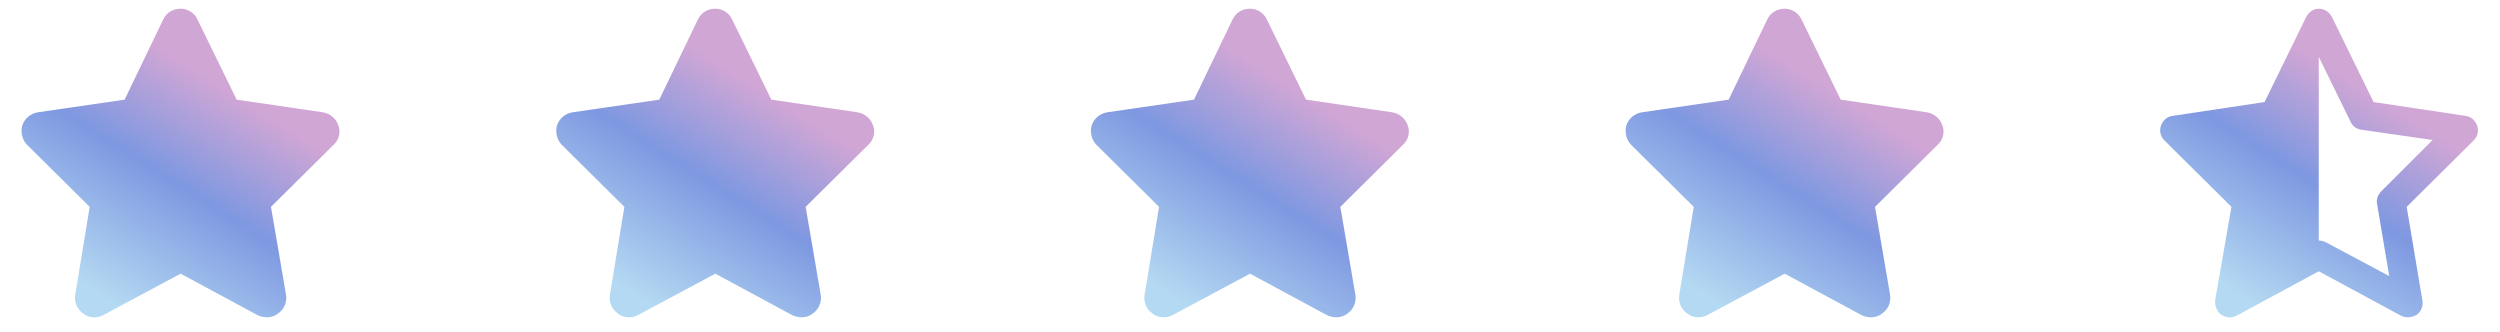 <svg width="173" height="23" viewBox="0 0 173 23" fill="none" xmlns="http://www.w3.org/2000/svg">
<path d="M13.667 1.353L16.376 6.895L22.335 7.771C22.835 7.854 23.252 8.187 23.419 8.687C23.586 9.146 23.461 9.688 23.085 10.021L18.751 14.314L19.793 20.398C19.877 20.898 19.668 21.398 19.251 21.69C18.835 22.023 18.293 22.023 17.834 21.815L12.5 18.939L7.124 21.815C6.707 22.023 6.165 22.023 5.749 21.69C5.332 21.398 5.123 20.898 5.207 20.398L6.207 14.314L1.873 10.021C1.539 9.688 1.414 9.146 1.539 8.687C1.706 8.187 2.123 7.854 2.623 7.771L8.624 6.895L11.291 1.353C11.5 0.894 11.958 0.602 12.5 0.602C13 0.602 13.459 0.894 13.667 1.353Z" fill="url(#paint0_linear_3133_8671)"/>
<path d="M50.667 1.353L53.376 6.895L59.335 7.771C59.836 7.854 60.252 8.187 60.419 8.687C60.586 9.146 60.461 9.688 60.086 10.021L55.751 14.314L56.793 20.398C56.877 20.898 56.668 21.398 56.251 21.69C55.835 22.023 55.293 22.023 54.834 21.815L49.5 18.939L44.124 21.815C43.707 22.023 43.165 22.023 42.749 21.69C42.332 21.398 42.123 20.898 42.207 20.398L43.207 14.314L38.873 10.021C38.539 9.688 38.414 9.146 38.539 8.687C38.706 8.187 39.123 7.854 39.623 7.771L45.624 6.895L48.291 1.353C48.5 0.894 48.958 0.602 49.5 0.602C50 0.602 50.459 0.894 50.667 1.353Z" fill="url(#paint1_linear_3133_8671)"/>
<path d="M87.667 1.353L90.376 6.895L96.335 7.771C96.835 7.854 97.252 8.187 97.419 8.687C97.586 9.146 97.461 9.688 97.085 10.021L92.751 14.314L93.793 20.398C93.876 20.898 93.668 21.398 93.251 21.69C92.835 22.023 92.293 22.023 91.834 21.815L86.5 18.939L81.124 21.815C80.707 22.023 80.165 22.023 79.749 21.69C79.332 21.398 79.124 20.898 79.207 20.398L80.207 14.314L75.873 10.021C75.539 9.688 75.414 9.146 75.539 8.687C75.706 8.187 76.123 7.854 76.623 7.771L82.624 6.895L85.291 1.353C85.5 0.894 85.958 0.602 86.5 0.602C87 0.602 87.459 0.894 87.667 1.353Z" fill="url(#paint2_linear_3133_8671)"/>
<path d="M124.667 1.353L127.376 6.895L133.335 7.771C133.835 7.854 134.252 8.187 134.419 8.687C134.586 9.146 134.461 9.688 134.086 10.021L129.751 14.314L130.793 20.398C130.877 20.898 130.668 21.398 130.251 21.69C129.835 22.023 129.293 22.023 128.834 21.815L123.5 18.939L118.124 21.815C117.707 22.023 117.165 22.023 116.749 21.69C116.332 21.398 116.123 20.898 116.207 20.398L117.207 14.314L112.873 10.021C112.539 9.688 112.414 9.146 112.539 8.687C112.706 8.187 113.123 7.854 113.623 7.771L119.624 6.895L122.291 1.353C122.5 0.894 122.958 0.602 123.5 0.602C124 0.602 124.459 0.894 124.667 1.353Z" fill="url(#paint3_linear_3133_8671)"/>
<path d="M164.251 7.062L170.627 8.021C171.002 8.062 171.294 8.354 171.419 8.687C171.544 9.063 171.461 9.438 171.169 9.729L166.543 14.314L167.626 20.773C167.71 21.148 167.543 21.565 167.251 21.773C166.918 21.982 166.501 22.023 166.168 21.857L160.458 18.773L154.749 21.857C154.415 22.023 154.04 21.982 153.707 21.773C153.415 21.565 153.249 21.148 153.29 20.773L154.415 14.314L149.789 9.729C149.498 9.438 149.414 9.063 149.539 8.687C149.664 8.354 149.956 8.062 150.331 8.021L156.708 7.062L159.583 1.186C159.75 0.852 160.083 0.602 160.458 0.602C160.875 0.602 161.208 0.852 161.375 1.186L164.251 7.062ZM160.458 16.647C160.625 16.647 160.792 16.689 160.958 16.772L165.334 19.106L164.501 14.147C164.417 13.813 164.542 13.48 164.793 13.23L168.335 9.688L163.417 8.979C163.084 8.937 162.792 8.729 162.667 8.437L160.458 3.936V16.647Z" fill="url(#paint4_linear_3133_8671)"/>
<defs>
<linearGradient id="paint0_linear_3133_8671" x1="16.25" y1="6.573" x2="7.371" y2="20.667" gradientUnits="userSpaceOnUse">
<stop stop-color="#D0A6D5"/>
<stop offset="0.438" stop-color="#7E98E1"/>
<stop offset="1" stop-color="#B4D9F2"/>
</linearGradient>
<linearGradient id="paint1_linear_3133_8671" x1="53.25" y1="6.573" x2="44.371" y2="20.667" gradientUnits="userSpaceOnUse">
<stop stop-color="#D0A6D5"/>
<stop offset="0.438" stop-color="#7E98E1"/>
<stop offset="1" stop-color="#B4D9F2"/>
</linearGradient>
<linearGradient id="paint2_linear_3133_8671" x1="90.25" y1="6.573" x2="81.371" y2="20.667" gradientUnits="userSpaceOnUse">
<stop stop-color="#D0A6D5"/>
<stop offset="0.438" stop-color="#7E98E1"/>
<stop offset="1" stop-color="#B4D9F2"/>
</linearGradient>
<linearGradient id="paint3_linear_3133_8671" x1="127.25" y1="6.573" x2="118.371" y2="20.667" gradientUnits="userSpaceOnUse">
<stop stop-color="#D0A6D5"/>
<stop offset="0.438" stop-color="#7E98E1"/>
<stop offset="1" stop-color="#B4D9F2"/>
</linearGradient>
<linearGradient id="paint4_linear_3133_8671" x1="164.25" y1="6.573" x2="155.371" y2="20.667" gradientUnits="userSpaceOnUse">
<stop stop-color="#D0A6D5"/>
<stop offset="0.438" stop-color="#7E98E1"/>
<stop offset="1" stop-color="#B4D9F2"/>
</linearGradient>
</defs>
</svg>
